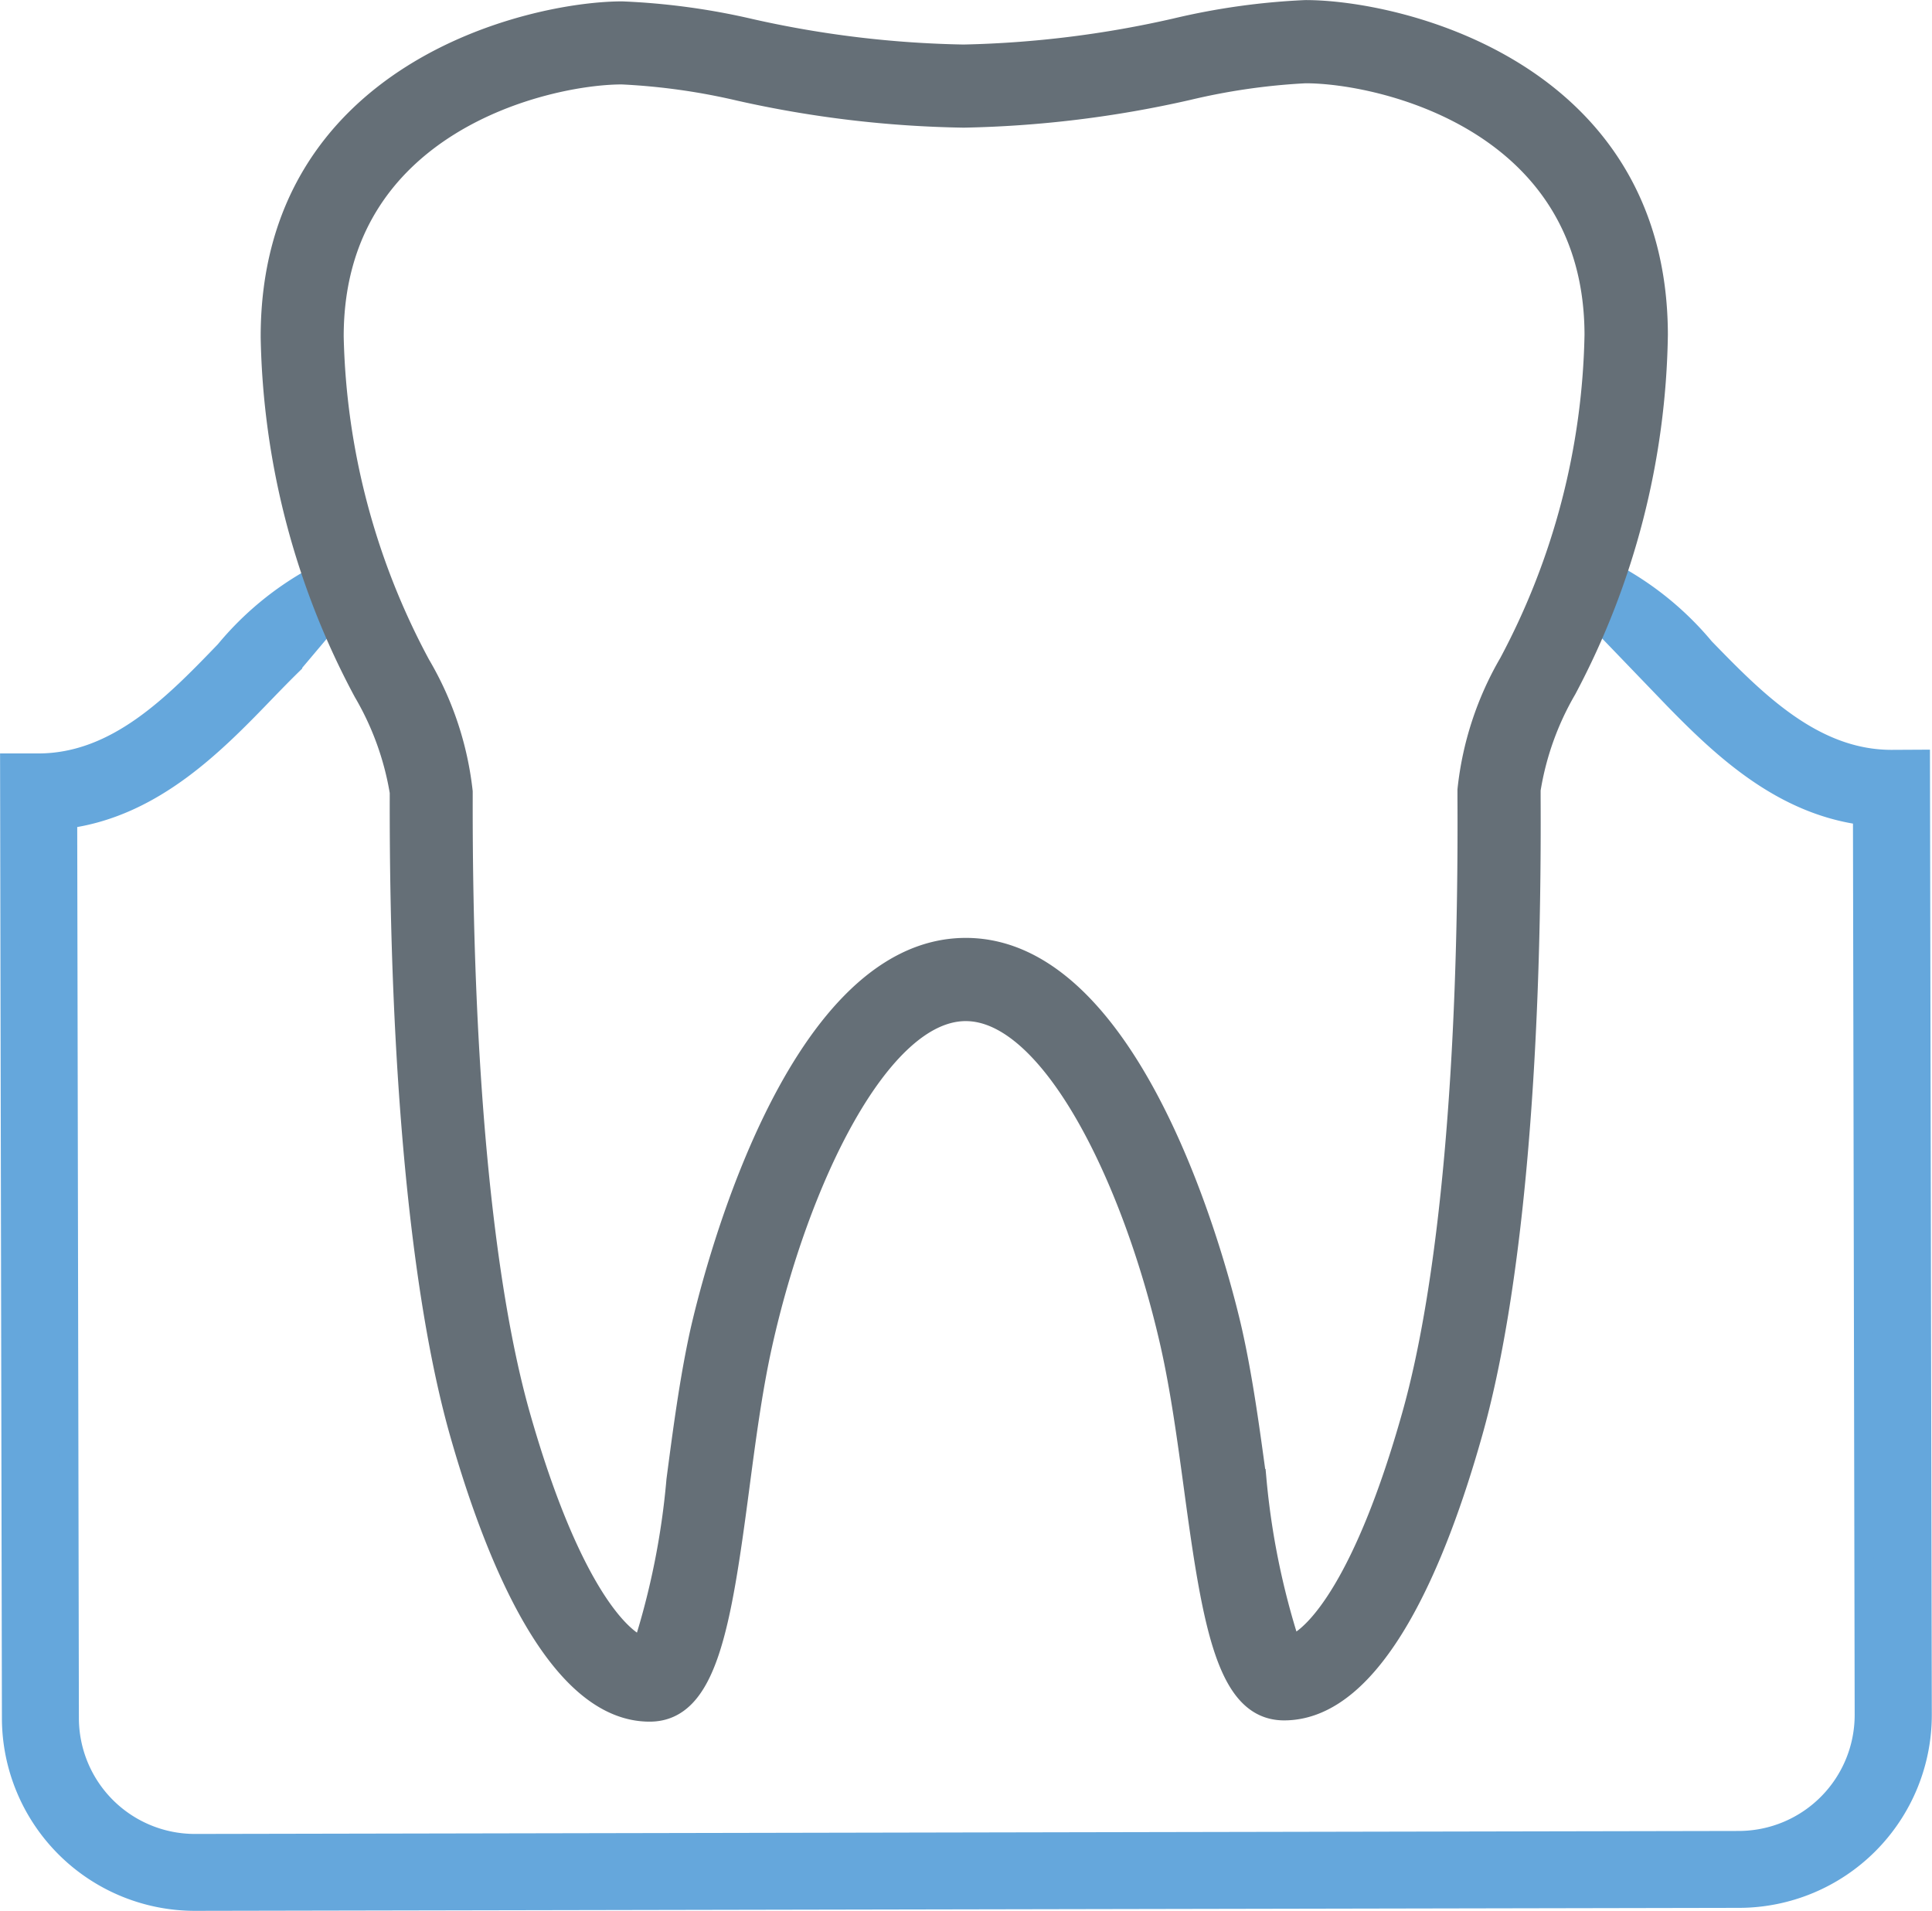 <svg xmlns="http://www.w3.org/2000/svg" xmlns:xlink="http://www.w3.org/1999/xlink" width="50.545" height="50" viewBox="0 0 50.545 50">
  <defs>
    <clipPath id="clip-path">
      <rect id="Rectangle_226" data-name="Rectangle 226" width="50.545" height="50" fill="#656f77"/>
    </clipPath>
  </defs>
  <g id="our-services-3" transform="translate(0 0)">
    <g id="Group_496" data-name="Group 496" transform="translate(0 0)" clip-path="url(#clip-path)">
      <path id="Path_3238" data-name="Path 3238" d="M49.485,19.724c-2.046,0-3.556-1.55-4.889-2.921a8.054,8.054,0,0,0-2.325-1.915l-.755-.32-.259.779c-.014.043-.03.082-.044.125L43.8,18.16c1.269,1.3,2.81,2.745,4.925,3.029l.045,23.532A3.287,3.287,0,0,1,45.5,48.01l-40.4.078a3.285,3.285,0,0,1-3.288-3.275L1.768,21.28c2.279-.314,3.889-1.984,5.207-3.351.233-.241.459-.472.68-.688v-.005L9.212,15.39l-.256-.758-.753.323a8.054,8.054,0,0,0-2.319,1.923c-1.327,1.377-2.831,2.936-4.877,2.94l-.757,0,.048,25A4.8,4.8,0,0,0,5.1,49.6l40.4-.078a4.8,4.8,0,0,0,4.788-4.807l-.048-24.995Z" transform="translate(0.002 0.145)" fill="#656f77"/>
      <path id="Path_3239" data-name="Path 3239" d="M49.485,19.724c-2.046,0-3.556-1.55-4.889-2.921a8.054,8.054,0,0,0-2.325-1.915l-.755-.32-.259.779c-.014.043-.03.082-.044.125L43.8,18.16c1.269,1.3,2.81,2.745,4.925,3.029l.045,23.532A3.287,3.287,0,0,1,45.5,48.01l-40.4.078a3.285,3.285,0,0,1-3.288-3.275L1.768,21.28c2.279-.314,3.889-1.984,5.207-3.351.233-.241.459-.472.68-.688v-.005L9.212,15.39l-.256-.758-.753.323a8.054,8.054,0,0,0-2.319,1.923c-1.327,1.377-2.831,2.936-4.877,2.94l-.757,0,.048,25A4.8,4.8,0,0,0,5.1,49.6l40.4-.078a4.8,4.8,0,0,0,4.788-4.807l-.048-24.995Z" transform="translate(0.002 0.145)" fill="#65a7dc" stroke="#65a7dc" stroke-miterlimit="10" stroke-width="0.5"/>
      <path id="Path_3240" data-name="Path 3240" d="M33.527,44.76c-1.508,0-1.886-2.217-2.375-5.84-.173-1.272-.35-2.572-.612-3.737-.978-4.336-3.129-8.724-5.348-8.719s-4.353,4.4-5.313,8.74c-.258,1.165-.429,2.467-.595,3.726-.479,3.638-.847,5.86-2.355,5.863-2.394.005-4.025-3.947-4.973-7.262-1.028-3.6-1.589-9.5-1.58-16.608v-.2a7.623,7.623,0,0,0-.946-2.611A20.414,20.414,0,0,1,7,8.822C6.987,1.868,13.81.289,16.2.284a18.075,18.075,0,0,1,3.39.462,27.428,27.428,0,0,0,5.551.667A27.426,27.426,0,0,0,30.684.726,18.158,18.158,0,0,1,34.08.25C36.472.245,43.3,1.8,43.315,8.752a20.4,20.4,0,0,1-2.392,9.291,7.59,7.59,0,0,0-.937,2.619v.205c.036,7.11-.5,13.01-1.516,16.611-.934,3.319-2.55,7.278-4.944,7.282M25.189,24.787c4.589-.009,6.754,9,6.987,10.027.278,1.237.459,2.573.635,3.867A20.028,20.028,0,0,0,33.7,43.05c.647-.229,1.932-1.673,3.157-6.026.975-3.455,1.491-9.19,1.453-16.151v-.208A8.357,8.357,0,0,1,39.4,17.333a18.936,18.936,0,0,0,2.234-8.577c-.01-5.587-5.6-6.833-7.555-6.829a16.94,16.94,0,0,0-3.062.441,28.813,28.813,0,0,1-5.875.72,28.75,28.75,0,0,1-5.869-.7,17.015,17.015,0,0,0-3.072-.431c-1.956,0-7.54,1.273-7.529,6.858a18.94,18.94,0,0,0,2.265,8.564,8.372,8.372,0,0,1,1.11,3.333v.205c-.01,6.962.528,12.695,1.515,16.148,1.242,4.348,2.533,5.787,3.181,6.013a20.04,20.04,0,0,0,.872-4.358c.172-1.308.348-2.646.621-3.882h0C18.47,33.813,20.6,24.8,25.189,24.787" transform="translate(0.07 0.002)" fill="#656f77"/>
      <path id="Path_3241" data-name="Path 3241" d="M33.527,44.76c-1.508,0-1.886-2.217-2.375-5.84-.173-1.272-.35-2.572-.612-3.737-.978-4.336-3.129-8.724-5.348-8.719s-4.353,4.4-5.313,8.74c-.258,1.165-.429,2.467-.595,3.726-.479,3.638-.847,5.86-2.355,5.863-2.394.005-4.025-3.947-4.973-7.262-1.028-3.6-1.589-9.5-1.58-16.608v-.2a7.623,7.623,0,0,0-.946-2.611A20.414,20.414,0,0,1,7,8.822C6.987,1.868,13.81.289,16.2.284a18.075,18.075,0,0,1,3.39.462,27.428,27.428,0,0,0,5.551.667A27.426,27.426,0,0,0,30.684.726,18.158,18.158,0,0,1,34.08.25C36.472.245,43.3,1.8,43.315,8.752a20.4,20.4,0,0,1-2.392,9.291,7.59,7.59,0,0,0-.937,2.619v.205c.036,7.11-.5,13.01-1.516,16.611C37.536,40.8,35.921,44.756,33.527,44.76ZM25.189,24.787c4.589-.009,6.754,9,6.987,10.027.278,1.237.459,2.573.635,3.867A20.028,20.028,0,0,0,33.7,43.05c.647-.229,1.932-1.673,3.157-6.026.975-3.455,1.491-9.19,1.453-16.151v-.208A8.357,8.357,0,0,1,39.4,17.333a18.936,18.936,0,0,0,2.234-8.577c-.01-5.587-5.6-6.833-7.555-6.829a16.94,16.94,0,0,0-3.062.441,28.813,28.813,0,0,1-5.875.72,28.75,28.75,0,0,1-5.869-.7,17.015,17.015,0,0,0-3.072-.431c-1.956,0-7.54,1.273-7.529,6.858a18.94,18.94,0,0,0,2.265,8.564,8.372,8.372,0,0,1,1.11,3.333v.205c-.01,6.962.528,12.695,1.515,16.148,1.242,4.348,2.533,5.787,3.181,6.013a20.04,20.04,0,0,0,.872-4.358c.172-1.308.348-2.646.621-3.882h0C18.47,33.813,20.6,24.8,25.189,24.787Z" transform="translate(0.07 0.002)" fill="#656f77" stroke="#656f77" stroke-miterlimit="10" stroke-width="0.5"/>
    </g>
  </g>
</svg>
